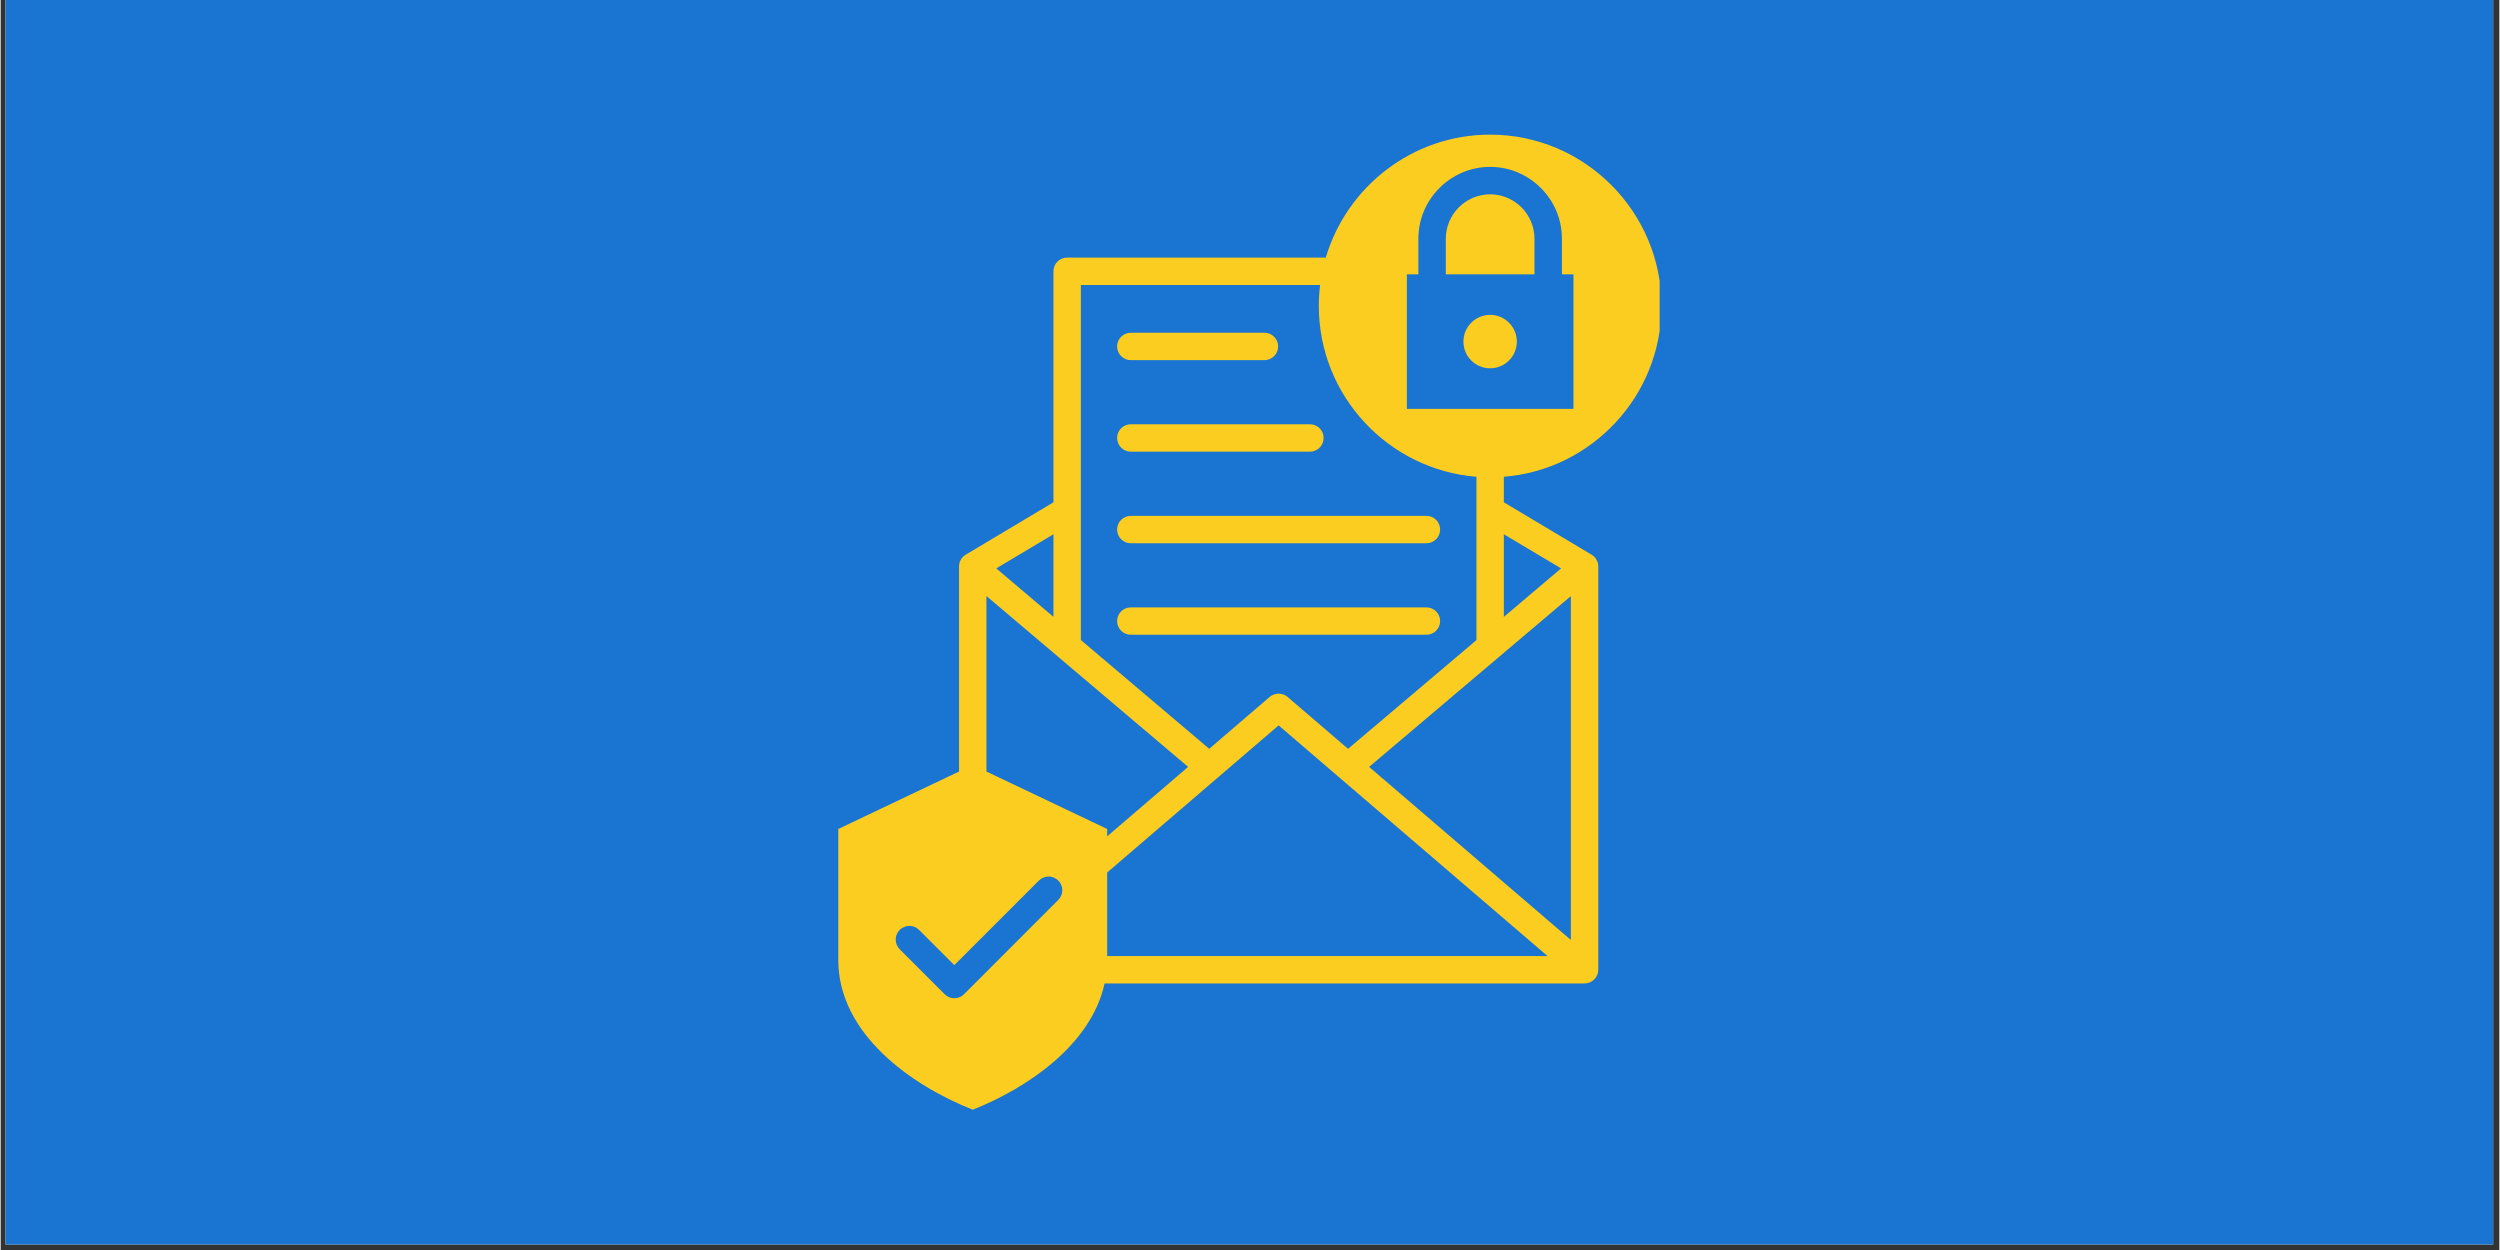 <svg xmlns="http://www.w3.org/2000/svg" xmlns:xlink="http://www.w3.org/1999/xlink" width="300" zoomAndPan="magnify" viewBox="0 0 224.88 112.5" height="150" preserveAspectRatio="xMidYMid meet" version="1.0"><rect x="0" y="0" width="224.88" height="112.5" fill="#333333" stroke="none"/><defs><clipPath id="a244239363"><path d="M 0.438 0 L 224.324 0 L 224.324 112.004 L 0.438 112.004 Z M 0.438 0 " clip-rule="nonzero"/></clipPath><clipPath id="bb302bf86d"><path d="M 75.387 12.09 L 149.309 12.09 L 149.309 100 L 75.387 100 Z M 75.387 12.09 " clip-rule="nonzero"/></clipPath><clipPath id="1961ae192a"><path d="M 87.336 110.445 L 88.828 110.445 L 88.828 111.938 L 87.336 111.938 Z M 87.336 110.445 " clip-rule="nonzero"/></clipPath></defs><g clip-path="url(#a244239363)"><path fill="#ffffff" d="M 0.438 0 L 224.441 0 L 224.441 112.004 L 0.438 112.004 Z M 0.438 0 " fill-opacity="1" fill-rule="nonzero"/><path fill="#1974d2" d="M 0.438 0 L 224.441 0 L 224.441 112.004 L 0.438 112.004 Z M 0.438 0 " fill-opacity="1" fill-rule="nonzero"/></g><g clip-path="url(#bb302bf86d)"><path fill="#fbcd20" d="M 100.48 31.18 C 100.48 30.5 101.031 29.945 101.715 29.945 L 113.738 29.945 C 114.418 29.945 114.973 30.5 114.973 31.18 C 114.973 31.863 114.418 32.414 113.738 32.414 L 101.715 32.414 C 101.031 32.414 100.48 31.863 100.48 31.18 Z M 101.715 57.129 L 128.316 57.129 C 129 57.129 129.551 56.578 129.551 55.898 C 129.551 55.215 129 54.664 128.316 54.664 L 101.715 54.664 C 101.031 54.664 100.48 55.215 100.48 55.898 C 100.48 56.578 101.031 57.129 101.715 57.129 Z M 101.715 48.895 L 128.316 48.895 C 129 48.895 129.551 48.34 129.551 47.66 C 129.551 46.977 129 46.426 128.316 46.426 L 101.715 46.426 C 101.031 46.426 100.48 46.977 100.48 47.66 C 100.48 48.34 101.031 48.895 101.715 48.895 Z M 101.715 40.652 L 117.832 40.652 C 118.516 40.652 119.066 40.098 119.066 39.418 C 119.066 38.734 118.516 38.184 117.832 38.184 L 101.715 38.184 C 101.031 38.184 100.48 38.734 100.48 39.418 C 100.48 40.098 101.031 40.652 101.715 40.652 Z M 134.051 17.488 C 132.957 17.488 131.961 17.938 131.234 18.66 C 130.512 19.387 130.062 20.387 130.062 21.48 L 130.062 24.691 L 138.043 24.691 L 138.043 21.48 C 138.043 20.387 137.594 19.387 136.871 18.66 C 136.145 17.938 135.152 17.488 134.051 17.488 Z M 135.285 42.91 L 135.285 45.207 L 143.184 49.922 C 143.555 50.145 143.785 50.547 143.785 50.98 L 143.785 87.277 C 143.785 87.957 143.23 88.512 142.551 88.512 L 99.352 88.512 C 98.148 94.023 92.426 97.91 87.488 99.875 C 81.926 97.668 75.383 93.031 75.383 86.383 L 75.383 74.609 L 86.254 69.438 L 86.254 50.98 C 86.254 50.547 86.48 50.145 86.855 49.922 L 94.75 45.207 L 94.75 24.418 C 94.75 23.734 95.301 23.184 95.984 23.184 L 119.262 23.184 C 121.148 16.801 127.074 12.117 134.051 12.117 C 142.551 12.117 149.473 19.047 149.473 27.539 C 149.473 35.621 143.211 42.277 135.285 42.91 Z M 141.316 53.648 L 123.16 69.02 L 141.316 84.594 Z M 99.586 86.043 L 139.215 86.043 L 115.016 65.285 L 109.629 69.906 C 109.602 69.934 109.57 69.957 109.543 69.98 L 99.586 78.523 Z M 126.559 36.801 L 141.551 36.801 L 141.551 24.691 L 140.512 24.691 L 140.512 21.48 C 140.512 19.699 139.789 18.086 138.617 16.918 C 137.445 15.75 135.832 15.02 134.055 15.02 C 132.273 15.02 130.66 15.75 129.492 16.918 C 128.324 18.086 127.594 19.699 127.594 21.48 L 127.594 24.691 L 126.559 24.691 Z M 97.219 25.648 L 97.219 57.605 L 108.77 67.391 L 114.211 62.723 C 114.676 62.328 115.355 62.328 115.82 62.723 L 121.266 67.395 L 132.82 57.609 L 132.82 42.91 C 124.898 42.277 118.633 35.621 118.633 27.539 C 118.633 26.898 118.672 26.27 118.75 25.648 Z M 94.75 48.082 L 89.602 51.156 L 94.75 55.516 Z M 95.184 79.25 C 94.703 78.77 93.922 78.77 93.441 79.25 L 85.828 86.863 L 82.656 83.691 C 82.176 83.211 81.398 83.211 80.914 83.691 C 80.434 84.176 80.434 84.953 80.914 85.434 L 84.961 89.48 C 85.438 89.961 86.219 89.961 86.703 89.48 L 95.184 80.992 C 95.668 80.512 95.668 79.73 95.184 79.25 Z M 99.586 74.609 L 99.586 75.27 L 106.871 69.02 L 95.203 59.137 C 95.199 59.133 95.195 59.129 95.188 59.121 L 88.719 53.645 L 88.719 69.438 Z M 135.285 48.082 L 135.285 55.52 L 140.438 51.156 Z M 134.051 28.336 C 132.73 28.336 131.648 29.418 131.648 30.746 C 131.648 32.074 132.73 33.148 134.051 33.148 C 135.375 33.148 136.457 32.07 136.457 30.746 C 136.457 29.422 135.375 28.336 134.051 28.336 Z M 134.051 28.336 " fill-opacity="1" fill-rule="evenodd"/></g><g clip-path="url(#1961ae192a)"><path fill="#1974d2" d="M 87.738 110.754 C 87.738 110.742 87.746 110.734 87.758 110.734 L 87.949 110.734 C 87.961 110.734 87.973 110.742 87.973 110.754 C 87.973 110.762 87.961 110.773 87.949 110.773 L 87.758 110.773 C 87.746 110.773 87.738 110.762 87.738 110.754 Z M 87.758 111.168 L 88.184 111.168 C 88.195 111.168 88.207 111.16 88.207 111.148 C 88.207 111.137 88.195 111.129 88.184 111.129 L 87.758 111.129 C 87.746 111.129 87.738 111.137 87.738 111.148 C 87.738 111.16 87.746 111.168 87.758 111.168 Z M 87.758 111.035 L 88.184 111.035 C 88.195 111.035 88.207 111.027 88.207 111.016 C 88.207 111.008 88.195 110.996 88.184 110.996 L 87.758 110.996 C 87.746 110.996 87.738 111.008 87.738 111.016 C 87.738 111.027 87.746 111.035 87.758 111.035 Z M 87.758 110.906 L 88.016 110.906 C 88.027 110.906 88.035 110.895 88.035 110.883 C 88.035 110.875 88.027 110.863 88.016 110.863 L 87.758 110.863 C 87.746 110.863 87.738 110.875 87.738 110.883 C 87.738 110.895 87.746 110.906 87.758 110.906 Z M 88.277 110.531 C 88.262 110.531 88.242 110.539 88.23 110.551 C 88.219 110.562 88.215 110.578 88.215 110.598 L 88.215 110.648 L 88.34 110.648 L 88.34 110.598 C 88.34 110.578 88.336 110.562 88.324 110.551 C 88.312 110.539 88.297 110.531 88.277 110.531 Z M 88.297 110.941 L 88.297 110.977 L 88.426 111.055 C 88.43 111.059 88.434 111.062 88.434 111.07 L 88.434 111.652 C 88.434 111.664 88.426 111.672 88.414 111.672 L 87.719 111.672 C 87.699 111.762 87.609 111.824 87.531 111.855 C 87.441 111.82 87.336 111.746 87.336 111.641 L 87.336 111.449 L 87.508 111.367 L 87.508 111.07 C 87.508 111.062 87.512 111.059 87.52 111.055 L 87.645 110.977 L 87.645 110.645 C 87.645 110.633 87.656 110.625 87.668 110.625 L 88.039 110.625 C 88.07 110.52 88.164 110.445 88.277 110.445 C 88.414 110.445 88.523 110.559 88.523 110.695 C 88.523 110.824 88.426 110.93 88.297 110.941 Z M 88.395 111.113 L 88.102 111.359 L 88.395 111.609 Z M 87.723 111.633 L 88.359 111.633 L 87.973 111.301 L 87.887 111.375 C 87.883 111.375 87.883 111.375 87.883 111.375 L 87.723 111.512 Z M 88.156 110.844 L 88.398 110.844 L 88.398 110.648 L 88.383 110.648 L 88.383 110.598 C 88.383 110.566 88.371 110.543 88.352 110.523 C 88.332 110.504 88.305 110.492 88.277 110.492 C 88.25 110.492 88.223 110.504 88.203 110.523 C 88.184 110.543 88.172 110.566 88.172 110.598 L 88.172 110.648 L 88.156 110.648 Z M 87.688 110.664 L 87.688 111.176 L 87.871 111.332 L 87.957 111.258 C 87.965 111.254 87.977 111.254 87.984 111.258 L 88.07 111.336 L 88.258 111.176 L 88.258 110.941 C 88.129 110.93 88.031 110.824 88.031 110.695 C 88.031 110.684 88.031 110.672 88.031 110.664 Z M 87.645 111.023 L 87.562 111.074 L 87.645 111.145 Z M 87.652 111.523 C 87.645 111.516 87.633 111.516 87.625 111.523 L 87.504 111.648 L 87.453 111.598 C 87.445 111.59 87.434 111.59 87.426 111.598 C 87.418 111.605 87.418 111.617 87.426 111.625 L 87.488 111.688 C 87.496 111.695 87.508 111.695 87.516 111.688 L 87.652 111.551 C 87.66 111.543 87.66 111.531 87.652 111.523 Z M 87.723 111.449 L 87.723 111.461 L 87.84 111.359 L 87.652 111.203 L 87.551 111.113 L 87.551 111.367 Z M 88.297 111.023 L 88.297 111.145 L 88.379 111.074 Z M 88.277 110.707 C 88.258 110.707 88.238 110.723 88.238 110.746 C 88.238 110.766 88.258 110.785 88.277 110.785 C 88.297 110.785 88.316 110.766 88.316 110.746 C 88.316 110.723 88.297 110.707 88.277 110.707 Z M 88.277 110.707 " fill-opacity="1" fill-rule="evenodd"/></g></svg>